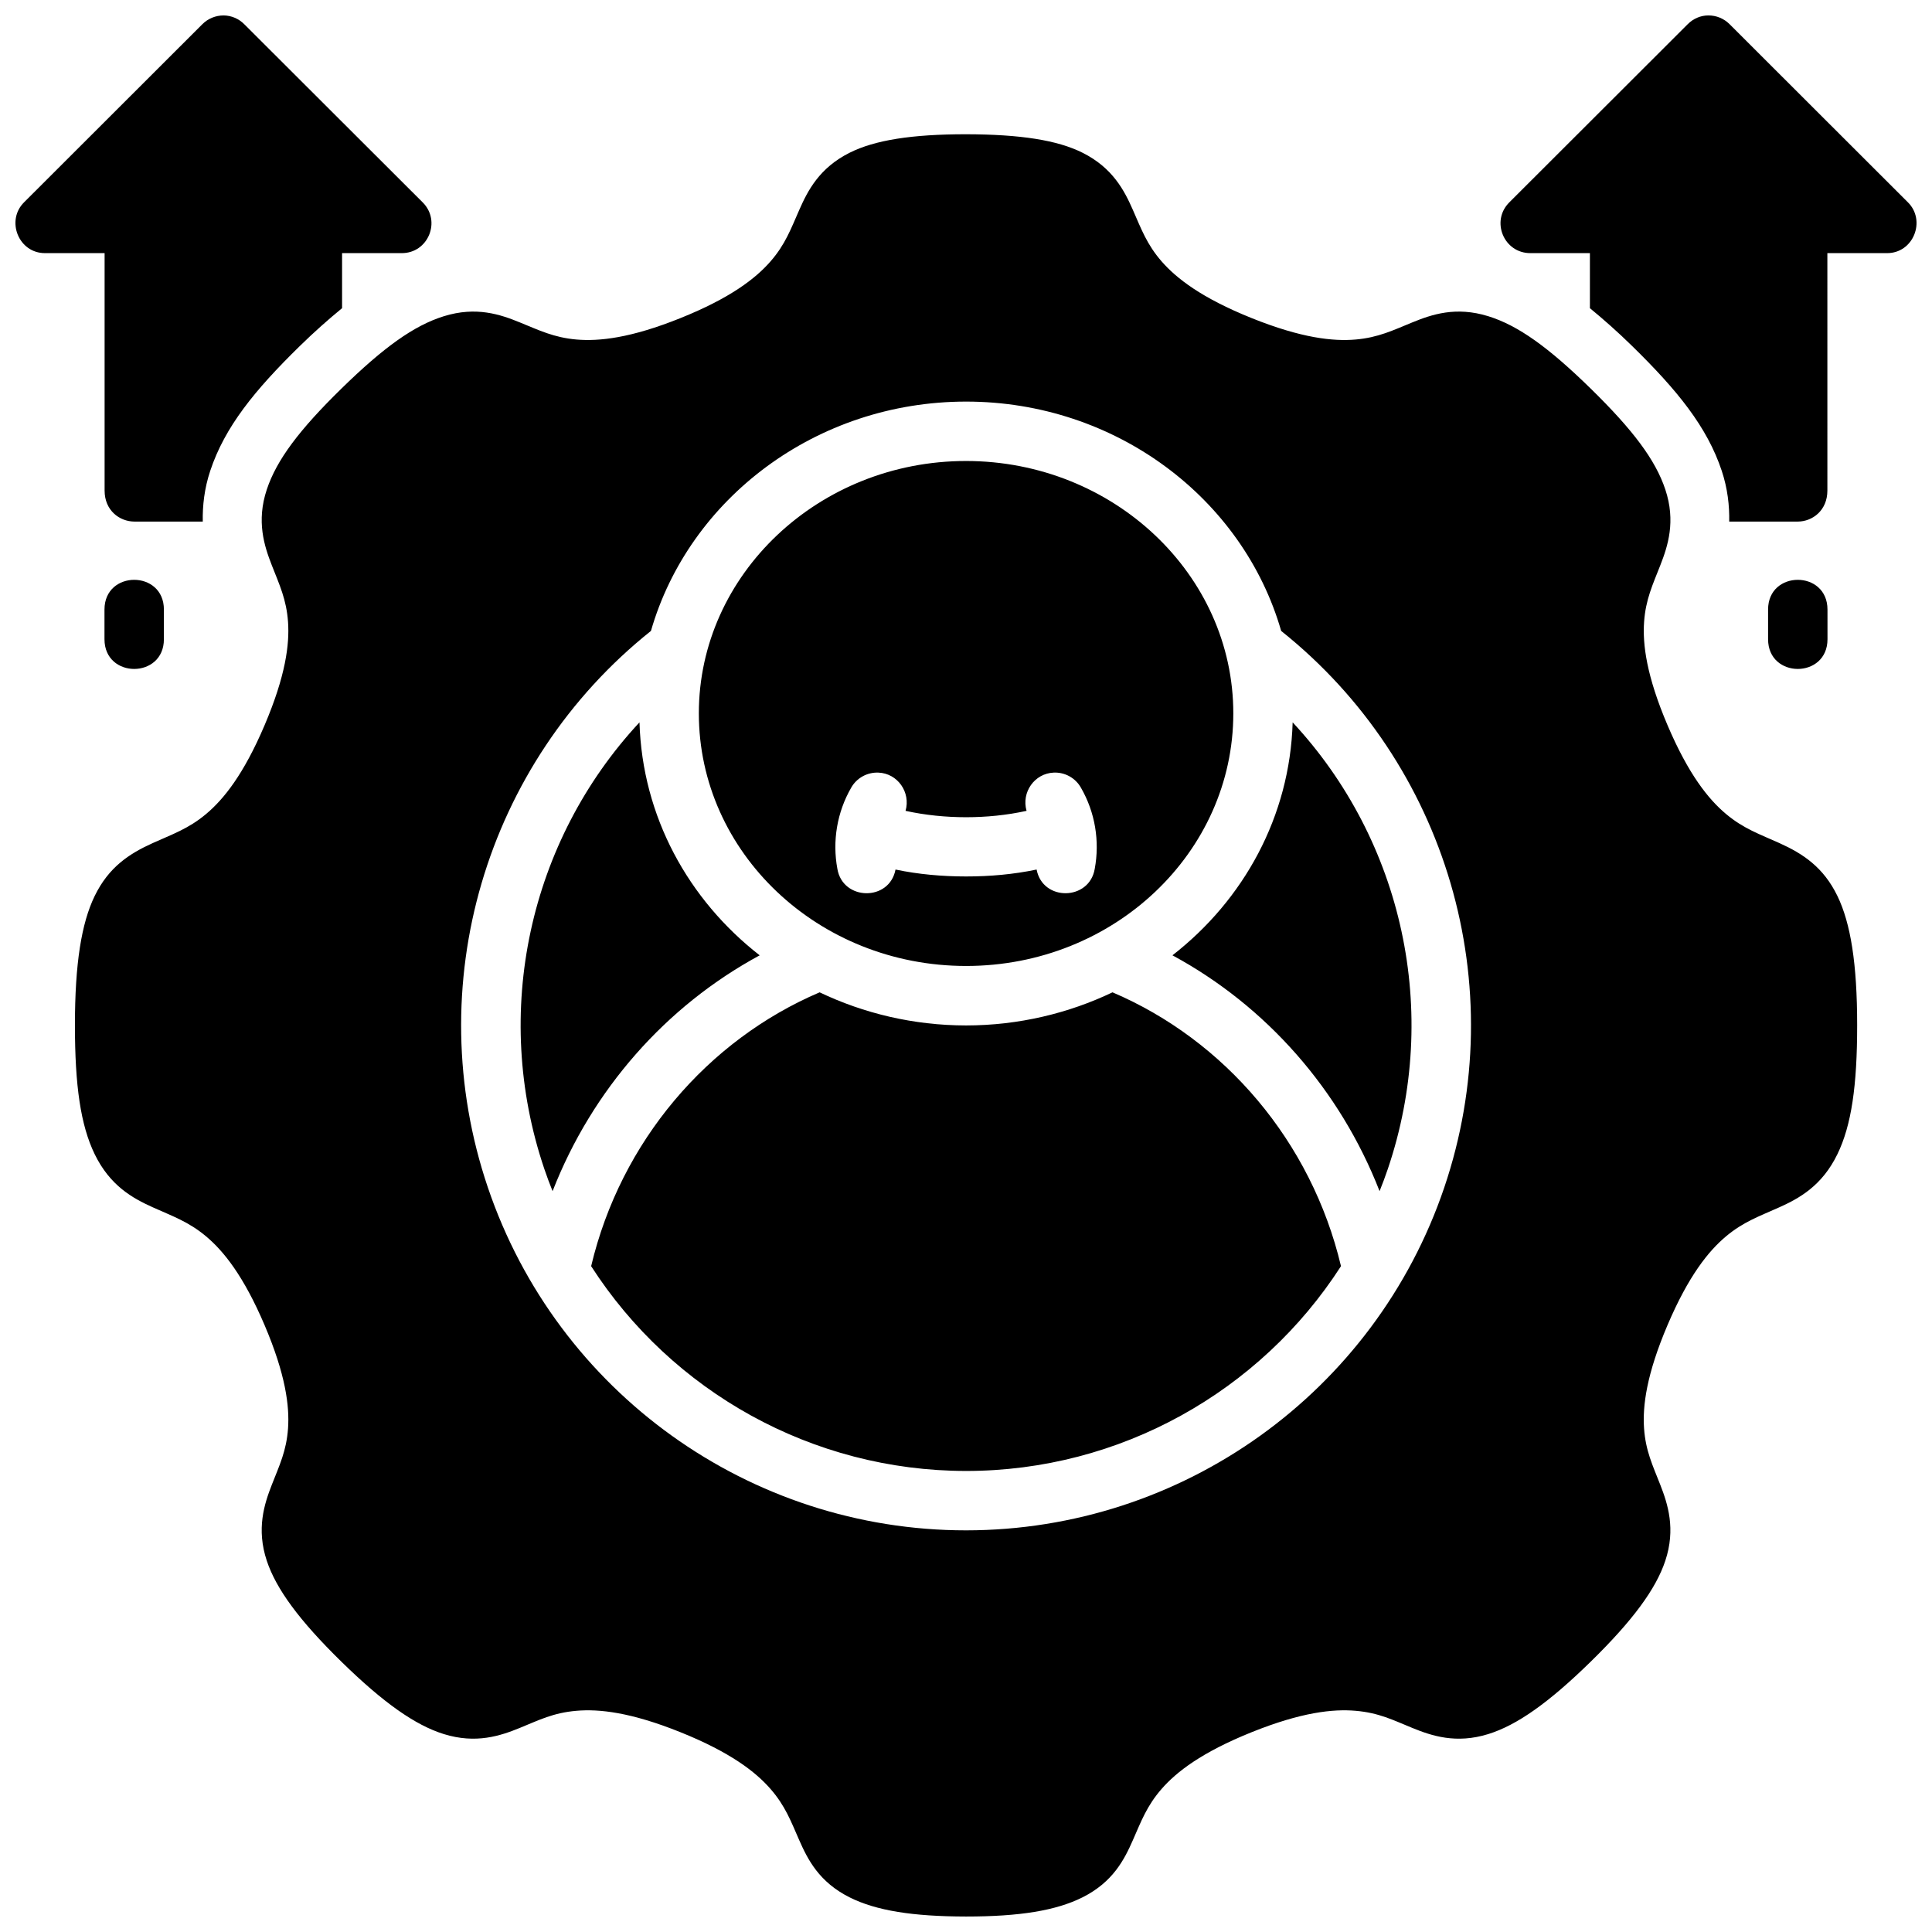 <?xml version="1.0" encoding="UTF-8"?>
<!-- Uploaded to: SVG Repo, www.svgrepo.com, Generator: SVG Repo Mixer Tools -->
<svg width="800px" height="800px" version="1.1" viewBox="144 144 512 512" xmlns="http://www.w3.org/2000/svg">
 <defs>
  <clipPath id="a">
   <path d="m148.09 148.09h503.81v503.81h-503.81z"/>
  </clipPath>
 </defs>
 <g clip-path="url(#a)">
  <path d="m203.27 148.09c-2.113 0-4.152 0.824-5.644 2.324l-47.234 47.184c-4.894 4.824-1.488 13.543 5.582 13.484h15.746v62.93c0 5.246 3.941 8.191 7.871 8.211h18.145c-0.082-4.195 0.414-8.758 1.984-13.469 3.871-11.645 11.789-21.359 23.691-33.012 3.93-3.844 7.617-7.094 11.242-10.07v-14.59h15.746c7.07 0.078 10.617-8.523 5.582-13.484l-47.254-47.184c-1.445-1.461-3.402-2.293-5.457-2.324zm393.45 0c-2.055 0-4.012 0.863-5.457 2.32l-47.25 47.188c-5.035 4.961-1.488 13.531 5.582 13.484h15.746v14.59c3.625 2.977 7.312 6.223 11.238 10.07 11.902 11.652 19.82 21.367 23.695 33.012 1.566 4.715 2.066 9.273 1.984 13.469h18.145c3.93 0 7.871-2.961 7.871-8.211l-0.004-62.93h15.746c7.07 0.078 10.48-8.66 5.582-13.484l-47.234-47.184c-1.492-1.5-3.527-2.34-5.644-2.324zm-196.7 31.488c-14.457 0-24.207 1.57-30.844 4.891-8.082 4.039-11.141 10.121-13.363 15.16-2.223 5.035-3.691 9.145-7.625 13.652-3.938 4.508-10.598 9.684-23.82 15.004-13.219 5.324-21.613 6.207-27.598 5.691-5.984-0.52-9.898-2.453-15.008-4.535-5.109-2.086-11.527-4.316-20.156-1.633-7.902 2.461-15.949 8.238-27.141 19.191-11.188 10.953-17.145 18.871-19.758 26.719-2.816 8.461-0.668 14.984 1.336 20.109 2.008 5.129 3.871 9.039 4.289 14.992 0.418 5.953-0.645 14.301-6.211 27.367-5.559 13.059-10.848 19.633-15.512 23.539-4.66 3.91-8.965 5.363-14.176 7.719-6.176 2.793-11.625 6.348-15.344 14.008-3.504 7.215-5.231 17.918-5.231 34.238 0 16.043 1.512 26.504 5.227 34.164 4.09 8.426 10.133 11.711 15.344 14.066 5.211 2.356 9.516 3.809 14.176 7.719 4.66 3.91 9.949 10.48 15.516 23.539 5.566 13.066 6.629 21.418 6.211 27.367-0.418 5.953-2.281 9.785-4.289 14.914s-4.152 11.711-1.336 20.172c2.477 7.445 8.57 15.77 19.758 26.723s19.605 16.844 27.137 19.188c8.562 2.664 15.047 0.457 20.156-1.629 5.109-2.082 8.805-4 15.008-4.535 5.984-0.52 14.379 0.363 27.598 5.688 13.223 5.324 19.883 10.5 23.816 15.008 3.938 4.508 5.406 8.555 7.625 13.59 2.223 5.039 5.211 11.082 13.363 15.16 7.039 3.519 16.707 5.051 30.844 5.074 14.137 0 23.805-1.555 30.844-5.074 8.152-4.078 11.141-10.121 13.363-15.16 2.223-5.039 3.691-9.082 7.625-13.59 3.938-4.508 10.594-9.684 23.816-15.008 13.223-5.324 21.613-6.207 27.598-5.688 6.203 0.535 9.898 2.453 15.008 4.535 5.109 2.086 11.594 4.293 20.156 1.629 7.535-2.344 15.949-8.234 27.137-19.188s17.281-19.277 19.758-26.723c2.816-8.461 0.668-15.047-1.336-20.172-2.008-5.125-3.871-8.961-4.289-14.914-0.418-5.953 0.645-14.301 6.211-27.367 5.562-13.059 10.852-19.629 15.516-23.539 4.66-3.91 8.965-5.363 14.176-7.719 5.211-2.356 11.258-5.641 15.344-14.066 3.719-7.66 5.227-18.117 5.227-34.164 0-16.32-1.727-27.023-5.227-34.238-3.707-7.66-9.16-11.215-15.336-14.008-5.211-2.356-9.516-3.809-14.176-7.719-4.664-3.906-9.953-10.48-15.516-23.539-5.566-13.066-6.629-21.414-6.211-27.367s2.281-9.863 4.289-14.992c2.008-5.129 4.152-11.648 1.336-20.109-2.609-7.848-8.566-15.766-19.754-26.719-11.191-10.953-19.234-16.73-27.141-19.191-8.629-2.684-15.047-0.457-20.156 1.633-5.109 2.086-9.023 4.016-15.008 4.535s-14.375-0.371-27.598-5.691c-13.223-5.32-19.883-10.496-23.82-15.004-3.934-4.508-5.402-8.617-7.625-13.652-2.223-5.039-5.281-11.121-13.359-15.16-6.637-3.32-16.387-4.859-30.844-4.891zm0 70.848c39.719 0 73.418 25.715 83.504 60.777 43.957 35.066 61.324 94.051 43.223 147.49-18.387 54.285-69.391 90.84-126.73 90.867-57.34 0-108.34-36.578-126.73-90.867-18.105-53.441-0.738-112.42 43.219-147.49 10.086-35.059 43.789-60.758 83.508-60.777zm0 15.742c-39.047 0-70.82 30.074-70.82 66.883 0 36.809 31.555 66.922 70.82 66.941 39.266 0 70.82-30.133 70.82-66.941 0-36.809-31.773-66.859-70.82-66.883zm-220.46 31.492c-3.938 0-7.871 2.625-7.871 7.871v7.871c0 10.5 15.746 10.5 15.746 0v-7.871c0-5.25-3.934-7.871-7.871-7.871zm440.87 0c-3.938 0-7.871 2.621-7.871 7.871v7.871c0 10.5 15.746 10.5 15.746 0l-0.004-7.871c0-5.25-3.934-7.871-7.871-7.871zm-306.96 37.773c-29.188 31.371-39.301 76.77-25.215 118.36 0.695 2.051 1.387 3.879 2.184 5.875 10.488-26.879 30.023-49.055 54.887-62.496-18.875-14.684-31.121-36.773-31.855-61.734zm141.24 61.734c24.863 13.441 44.402 35.617 54.891 62.5 0.797-1.992 1.488-3.824 2.184-5.875 14.086-41.586 3.973-86.988-25.219-118.36-0.73 24.961-12.977 47.051-31.855 61.734zm-77.926-48.418c5.102 0.195 8.605 5.223 7.195 10.133 5.258 1.152 10.641 1.684 16.035 1.691 5.394-0.004 10.777-0.535 16.035-1.691-1.41-4.91 2.094-9.926 7.195-10.133 2.965-0.133 5.754 1.41 7.211 3.996 3.75 6.492 5.027 14.137 3.66 21.508-1.418 8.473-13.793 8.688-15.402 0.184-6.121 1.281-12.402 1.836-18.695 1.832-6.297 0-12.578-0.551-18.699-1.832-1.609 8.508-13.984 8.289-15.406-0.18-1.367-7.375-0.09-15.016 3.66-21.512 1.457-2.582 4.246-4.113 7.211-3.996zm-15.574 58.227c-29.723 12.68-52.707 39.52-60.551 72.57 21.375 33.219 58.539 54.25 99.359 54.273 40.82 0 77.984-21.055 99.359-54.273-7.848-33.051-30.832-59.891-60.551-72.57-11.648 5.562-24.875 8.77-38.809 8.777-13.938-0.008-27.164-3.215-38.809-8.777z"/>
 </g>
</svg>